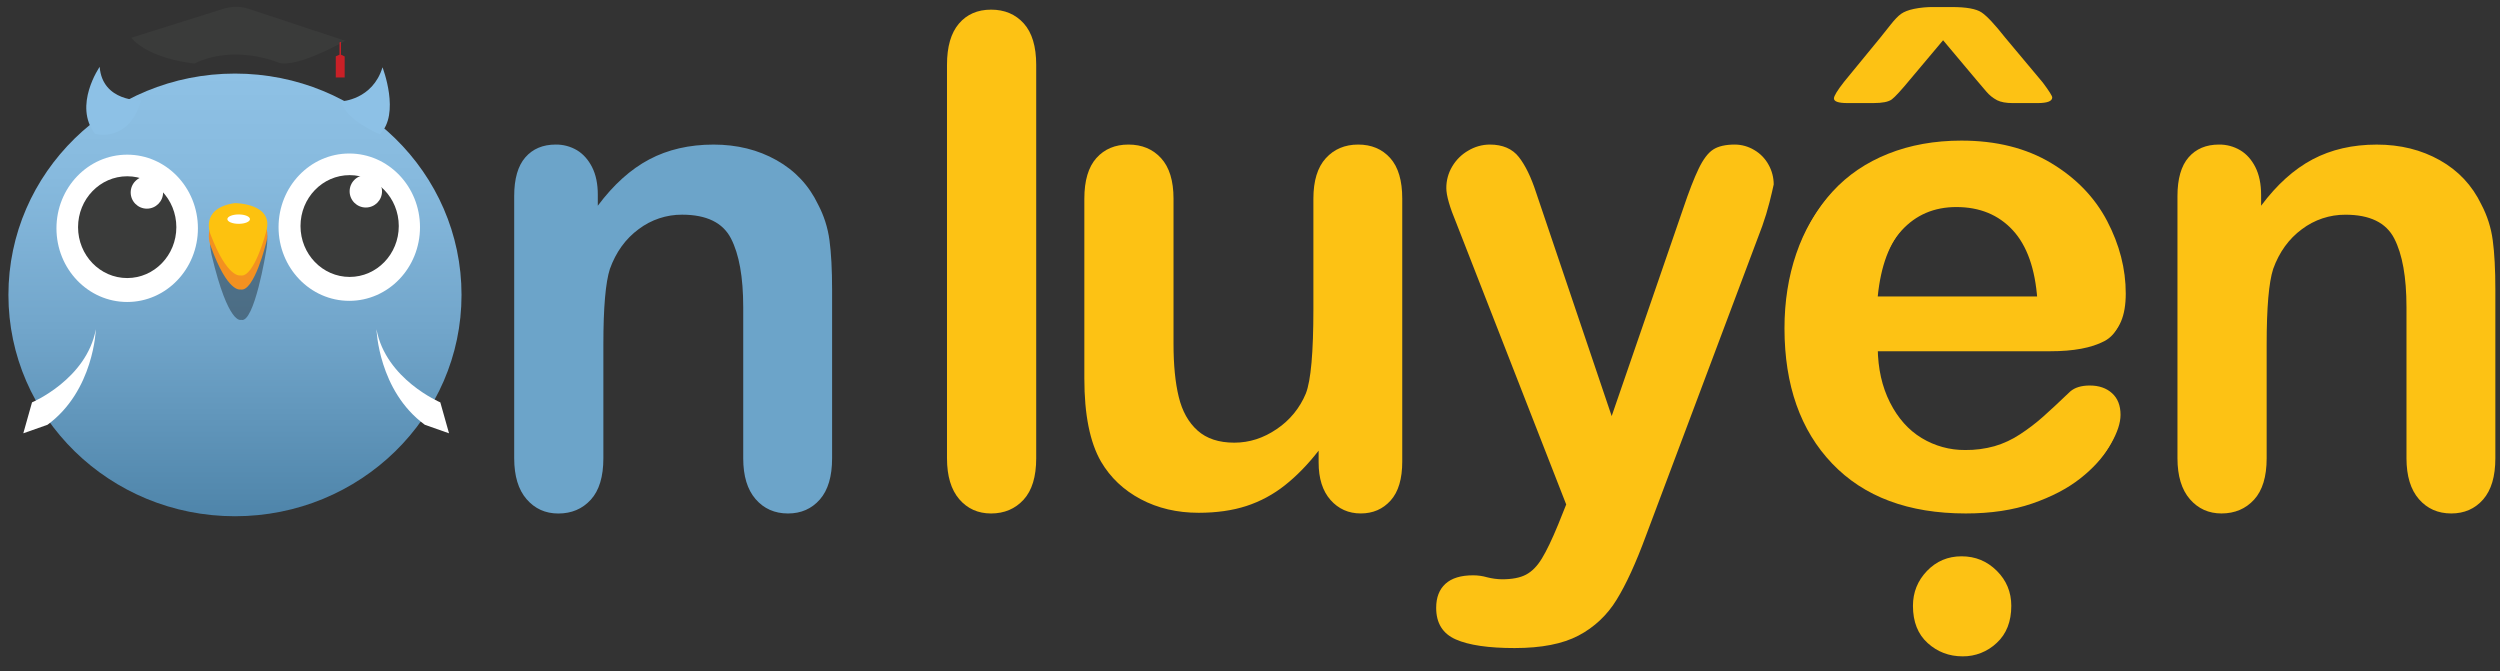 <svg width="149" height="40" viewBox="0 0 149 40" fill="none" xmlns="http://www.w3.org/2000/svg">
<rect x="0" y="0" width="149" height="40" fill="#333333" stroke="none"/>
<path d="M35.629 11.609V12.262C36.564 11.008 37.586 10.087 38.696 9.5C39.806 8.912 41.083 8.618 42.525 8.617C43.927 8.617 45.18 8.927 46.283 9.548C47.387 10.169 48.211 11.047 48.755 12.182C49.107 12.848 49.338 13.572 49.437 14.321C49.54 15.087 49.592 16.064 49.593 17.253V27.315C49.593 28.397 49.349 29.216 48.863 29.77C48.376 30.325 47.743 30.603 46.964 30.603C46.172 30.603 45.529 30.319 45.036 29.75C44.542 29.182 44.296 28.37 44.296 27.314V18.302C44.296 16.52 44.053 15.156 43.566 14.212C43.079 13.268 42.109 12.796 40.655 12.795C39.722 12.79 38.814 13.092 38.065 13.657C37.286 14.231 36.714 15.02 36.351 16.024C36.091 16.829 35.961 18.334 35.961 20.54V27.314C35.961 28.411 35.711 29.234 35.212 29.782C34.712 30.331 34.066 30.605 33.274 30.605C32.508 30.605 31.878 30.321 31.386 29.753C30.894 29.186 30.648 28.374 30.646 27.317V11.687C30.646 10.656 30.867 9.887 31.309 9.379C31.751 8.871 32.354 8.616 33.12 8.616C33.564 8.61 34.002 8.726 34.386 8.952C34.76 9.178 35.061 9.515 35.289 9.963C35.516 10.412 35.63 10.96 35.629 11.609Z" fill="#6CA4C9"/>
<path d="M56.441 27.314V3.864C56.441 2.781 56.678 1.962 57.152 1.407C57.626 0.852 58.265 0.575 59.07 0.575C59.875 0.575 60.524 0.85 61.018 1.398C61.511 1.947 61.758 2.769 61.758 3.864V27.315C61.758 28.412 61.508 29.233 61.008 29.78C60.508 30.326 59.862 30.601 59.07 30.603C58.291 30.603 57.658 30.319 57.171 29.752C56.685 29.184 56.441 28.372 56.441 27.314Z" fill="#FDC214"/>
<path d="M78.59 27.551V26.858C77.954 27.677 77.285 28.364 76.584 28.919C75.896 29.466 75.118 29.885 74.286 30.157C73.456 30.426 72.508 30.561 71.443 30.562C70.158 30.562 69.005 30.292 67.986 29.751C66.967 29.209 66.178 28.463 65.62 27.511C64.958 26.363 64.627 24.712 64.627 22.559V11.844C64.627 10.762 64.867 9.954 65.346 9.418C65.826 8.883 66.462 8.616 67.255 8.616C68.06 8.616 68.709 8.887 69.202 9.428C69.695 9.969 69.942 10.775 69.942 11.844V20.501C69.942 21.755 70.046 22.808 70.254 23.659C70.461 24.511 70.835 25.177 71.374 25.66C71.913 26.142 72.643 26.383 73.564 26.383C74.46 26.383 75.304 26.112 76.096 25.57C76.867 25.054 77.471 24.317 77.829 23.451C78.129 22.686 78.278 21.01 78.278 18.423V11.844C78.278 10.775 78.525 9.97 79.019 9.429C79.512 8.887 80.155 8.617 80.946 8.616C81.738 8.616 82.375 8.884 82.855 9.418C83.336 9.953 83.576 10.762 83.574 11.845V27.511C83.574 28.541 83.344 29.314 82.883 29.829C82.422 30.343 81.828 30.601 81.102 30.601C80.374 30.601 79.773 30.333 79.3 29.799C78.826 29.264 78.589 28.515 78.59 27.551Z" fill="#FDC214"/>
<path d="M92.861 31.276L93.346 30.067L86.803 13.31C86.401 12.347 86.2 11.647 86.201 11.211C86.198 10.757 86.319 10.311 86.551 9.923C86.785 9.526 87.117 9.199 87.514 8.973C87.901 8.741 88.341 8.618 88.79 8.616C89.556 8.616 90.134 8.864 90.523 9.359C90.912 9.854 91.256 10.564 91.556 11.488L96.056 24.799L100.321 12.419C100.658 11.416 100.963 10.63 101.236 10.062C101.509 9.494 101.798 9.111 102.103 8.914C102.408 8.715 102.84 8.616 103.398 8.616C103.806 8.618 104.206 8.731 104.557 8.943C104.916 9.152 105.211 9.457 105.411 9.826C105.609 10.182 105.713 10.585 105.713 10.994C105.661 11.245 105.577 11.602 105.46 12.064C105.343 12.526 105.201 12.995 105.032 13.47L98.099 31.929C97.501 33.553 96.917 34.827 96.346 35.751C95.794 36.657 95.01 37.393 94.079 37.88C93.136 38.377 91.867 38.624 90.27 38.624C88.712 38.624 87.543 38.453 86.764 38.109C85.985 37.766 85.596 37.139 85.596 36.228C85.596 35.607 85.781 35.128 86.151 34.792C86.522 34.456 87.07 34.288 87.797 34.289C88.08 34.289 88.362 34.328 88.634 34.407C88.921 34.48 89.215 34.52 89.51 34.526C90.121 34.526 90.6 34.435 90.951 34.248C91.303 34.062 91.617 33.746 91.895 33.288C92.174 32.831 92.497 32.16 92.861 31.276Z" fill="#FDC214"/>
<path d="M122.187 20.934H111.788C111.801 22.163 112.044 23.246 112.518 24.183C112.993 25.12 113.622 25.826 114.406 26.302C115.192 26.778 116.091 27.025 117.006 27.016C117.595 27.021 118.181 26.945 118.749 26.787C119.29 26.628 119.805 26.388 120.277 26.074C120.755 25.762 121.21 25.414 121.639 25.034C122.055 24.665 122.594 24.163 123.257 23.528C123.53 23.291 123.919 23.172 124.426 23.172C124.971 23.172 125.412 23.324 125.75 23.629C126.087 23.934 126.256 24.363 126.257 24.917C126.257 25.404 126.069 25.976 125.693 26.631C125.317 27.286 124.749 27.913 123.989 28.512C123.229 29.113 122.275 29.611 121.126 30.008C119.977 30.404 118.656 30.602 117.163 30.602C113.748 30.602 111.093 29.611 109.199 27.63C107.305 25.649 106.358 22.962 106.355 19.569C106.355 17.971 106.589 16.489 107.056 15.122C107.523 13.755 108.205 12.583 109.101 11.606C109.997 10.63 111.101 9.88 112.412 9.359C113.723 8.837 115.177 8.576 116.774 8.577C118.85 8.577 120.632 9.023 122.119 9.914C123.606 10.805 124.72 11.957 125.459 13.37C126.199 14.784 126.569 16.223 126.569 17.688C126.569 19.049 126.186 19.93 125.42 20.332C124.653 20.735 123.576 20.936 122.187 20.934ZM111.788 17.867H121.427C121.298 16.018 120.808 14.635 119.958 13.717C119.107 12.799 117.987 12.34 116.598 12.34C115.274 12.34 114.187 12.806 113.336 13.736C112.485 14.668 111.969 16.044 111.788 17.867Z" fill="#FDC214"/>
<path d="M134.762 11.608V12.262C135.697 11.008 136.719 10.087 137.829 9.499C138.939 8.912 140.214 8.618 141.655 8.618C143.059 8.618 144.311 8.928 145.414 9.549C146.517 10.17 147.341 11.048 147.886 12.183C148.238 12.848 148.469 13.573 148.568 14.322C148.671 15.088 148.723 16.065 148.723 17.254V27.314C148.723 28.397 148.48 29.215 147.994 29.77C147.507 30.325 146.874 30.602 146.096 30.602C145.304 30.602 144.661 30.318 144.168 29.75C143.675 29.183 143.428 28.371 143.426 27.314V18.302C143.426 16.519 143.183 15.155 142.696 14.212C142.21 13.268 141.239 12.796 139.786 12.797C138.853 12.792 137.944 13.094 137.195 13.659C136.416 14.233 135.845 15.022 135.482 16.026C135.222 16.831 135.092 18.336 135.093 20.541V27.314C135.093 28.411 134.843 29.233 134.343 29.78C133.843 30.326 133.197 30.6 132.405 30.602C131.638 30.602 131.009 30.319 130.517 29.751C130.025 29.183 129.779 28.371 129.777 27.315V11.686C129.777 10.656 129.998 9.887 130.439 9.379C130.88 8.871 131.484 8.616 132.25 8.616C132.694 8.61 133.131 8.726 133.515 8.952C133.892 9.177 134.194 9.514 134.421 9.963C134.647 10.412 134.761 10.96 134.762 11.608Z" fill="#FDC214"/>
<path d="M116.972 39.118C116.167 39.118 115.472 38.854 114.888 38.326C114.304 37.797 114.012 37.058 114.012 36.107C114.012 35.302 114.291 34.609 114.849 34.027C115.407 33.446 116.095 33.155 116.913 33.156C117.731 33.156 118.429 33.443 119.007 34.018C119.585 34.592 119.873 35.289 119.873 36.107C119.873 37.045 119.585 37.781 119.007 38.316C118.456 38.84 117.726 39.127 116.972 39.118V39.118Z" fill="#FDC214"/>
<path d="M122.312 20.74H111.913C111.926 21.968 112.169 23.051 112.643 23.988C113.117 24.925 113.746 25.632 114.531 26.107C115.317 26.584 116.217 26.83 117.132 26.821C117.721 26.827 118.308 26.75 118.875 26.592C119.417 26.433 119.932 26.193 120.403 25.879C120.882 25.566 121.338 25.218 121.767 24.838C122.182 24.47 122.722 23.968 123.385 23.333C123.658 23.096 124.047 22.977 124.554 22.977C125.099 22.977 125.54 23.129 125.877 23.434C126.215 23.739 126.384 24.168 126.384 24.721C126.384 25.209 126.196 25.78 125.819 26.435C125.443 27.09 124.875 27.717 124.115 28.316C123.356 28.917 122.402 29.416 121.252 29.812C120.103 30.209 118.782 30.407 117.29 30.407C113.874 30.407 111.219 29.416 109.325 27.435C107.431 25.454 106.483 22.767 106.48 19.373C106.48 17.775 106.714 16.293 107.182 14.926C107.65 13.56 108.331 12.388 109.227 11.411C110.123 10.434 111.226 9.685 112.538 9.163C113.849 8.641 115.303 8.38 116.9 8.38C118.976 8.38 120.758 8.826 122.245 9.717C123.732 10.609 124.846 11.761 125.586 13.173C126.325 14.587 126.695 16.026 126.695 17.491C126.695 18.851 126.312 19.733 125.546 20.135C124.78 20.538 123.702 20.739 122.312 20.74ZM117.754 4.716L115.808 2.399L113.86 4.716C113.315 5.377 112.945 5.78 112.75 5.925C112.555 6.07 112.192 6.143 111.659 6.143H110.102C109.569 6.143 109.303 6.051 109.303 5.866C109.303 5.721 109.504 5.391 109.907 4.876L112.068 2.241C112.25 2.017 112.458 1.756 112.691 1.459C112.925 1.163 113.129 0.951 113.306 0.826C113.481 0.701 113.736 0.601 114.075 0.529C114.46 0.452 114.851 0.415 115.243 0.42H116.335C117.191 0.42 117.779 0.526 118.097 0.737C118.415 0.949 118.886 1.45 119.509 2.242L121.748 4.916C122.124 5.418 122.312 5.716 122.313 5.808C122.313 6.032 122.02 6.144 121.436 6.144H119.956C119.567 6.144 119.258 6.088 119.031 5.976C118.782 5.846 118.56 5.668 118.379 5.451C118.171 5.212 117.963 4.968 117.754 4.716ZM111.912 17.671H121.551C121.421 15.822 120.931 14.438 120.081 13.521C119.231 12.603 118.111 12.144 116.722 12.144C115.397 12.144 114.31 12.61 113.46 13.541C112.61 14.472 112.094 15.848 111.913 17.671H111.912Z" fill="#FDC214"/>
<path d="M14.004 30.768C21.461 30.768 27.507 24.862 27.507 17.576C27.507 10.291 21.461 4.385 14.004 4.385C6.547 4.385 0.502 10.291 0.502 17.576C0.502 24.862 6.547 30.768 14.004 30.768Z" fill="url(#paint0_linear_3596_22856)"/>
<path d="M1.908 23.981C1.908 23.981 5.159 22.61 5.713 19.621C5.713 19.621 5.602 23.287 2.83 25.317L1.389 25.825L1.908 23.981Z" fill="white"/>
<path d="M26.243 23.981C26.243 23.981 22.992 22.61 22.438 19.621C22.438 19.621 22.549 23.287 25.32 25.317L26.762 25.825L26.243 23.981Z" fill="white"/>
<path d="M20.35 6.039C20.35 6.039 22.206 5.956 22.797 4.011C22.797 4.011 23.883 6.806 22.63 8.005C22.63 8.005 20.526 7.119 20.35 6.039Z" fill="#8DC1E6"/>
<path d="M8.412 5.981C8.412 5.981 6.104 6.077 5.94 3.984C5.94 3.984 4.347 6.283 5.664 7.978C5.662 7.978 7.67 8.551 8.412 5.981Z" fill="#8DC1E6"/>
<path d="M7.82 2.252L13.221 0.553C13.221 0.553 14.038 0.228 14.892 0.553L20.577 2.432C20.577 2.432 17.663 4.095 16.597 3.733C16.597 3.733 14.004 2.613 11.587 3.785C11.587 3.785 8.957 3.554 7.82 2.252Z" fill="#3A3B3A"/>
<path d="M20.234 2.529V3.257L20.012 3.359V4.616H20.543V3.367L20.321 3.257L20.325 2.491L20.234 2.529Z" fill="#C92027"/>
<path d="M20.817 17.93C23.145 17.93 25.032 15.964 25.032 13.539C25.032 11.115 23.145 9.149 20.817 9.149C18.489 9.149 16.602 11.115 16.602 13.539C16.602 15.964 18.489 17.93 20.817 17.93Z" fill="white"/>
<path d="M7.581 17.998C9.909 17.998 11.796 16.033 11.796 13.608C11.796 11.184 9.909 9.218 7.581 9.218C5.253 9.218 3.365 11.184 3.365 13.608C3.365 16.033 5.253 17.998 7.581 17.998Z" fill="white"/>
<path d="M7.581 16.572C9.198 16.572 10.51 15.214 10.51 13.539C10.51 11.864 9.198 10.506 7.581 10.506C5.964 10.506 4.652 11.864 4.652 13.539C4.652 15.214 5.964 16.572 7.581 16.572Z" fill="#3A3B3A"/>
<path d="M20.839 16.505C22.456 16.505 23.767 15.147 23.767 13.472C23.767 11.796 22.456 10.438 20.839 10.438C19.221 10.438 17.91 11.796 17.91 13.472C17.91 15.147 19.221 16.505 20.839 16.505Z" fill="#3A3B3A"/>
<path d="M8.754 12.436C9.288 12.436 9.72 12.004 9.72 11.471C9.72 10.938 9.288 10.506 8.754 10.506C8.221 10.506 7.789 10.938 7.789 11.471C7.789 12.004 8.221 12.436 8.754 12.436Z" fill="white"/>
<path d="M21.803 12.368C22.337 12.368 22.769 11.936 22.769 11.403C22.769 10.87 22.337 10.438 21.803 10.438C21.27 10.438 20.838 10.87 20.838 11.403C20.838 11.936 21.27 12.368 21.803 12.368Z" fill="white"/>
<path opacity="0.35" d="M14.033 12.288C14.033 12.288 16.359 12.288 15.861 14.971C15.861 14.971 15.155 19.326 14.366 19.062C14.366 19.062 13.618 19.414 12.621 15.235C12.621 15.235 11.956 12.772 14.033 12.288Z" fill="#010101"/>
<path d="M13.994 12.646C13.994 12.646 16.373 12.646 15.863 14.471C15.863 14.471 15.141 17.433 14.335 17.253C14.335 17.253 13.571 17.493 12.551 14.65C12.547 14.65 11.87 12.975 13.994 12.646Z" fill="#F39120"/>
<path d="M13.994 12.105C13.994 12.105 16.373 12.105 15.863 13.812C15.863 13.812 15.141 16.583 14.335 16.415C14.335 16.415 13.571 16.639 12.551 13.98C12.547 13.98 11.87 12.412 13.994 12.105Z" fill="#FDC20F"/>
<path d="M14.225 13.34C14.597 13.34 14.898 13.215 14.898 13.06C14.898 12.906 14.597 12.781 14.225 12.781C13.852 12.781 13.551 12.906 13.551 13.06C13.551 13.215 13.852 13.34 14.225 13.34Z" fill="white"/>
<defs>
<linearGradient id="paint0_linear_3596_22856" x1="14.004" y1="4.385" x2="14.004" y2="30.768" gradientUnits="userSpaceOnUse">
<stop stop-color="#8EC1E5"/>
<stop offset="0.23" stop-color="#87BADE"/>
<stop offset="0.57" stop-color="#72A6CB"/>
<stop offset="0.97" stop-color="#5187AC"/>
<stop offset="0.99" stop-color="#4F85AB"/>
</linearGradient>
</defs>
</svg>
